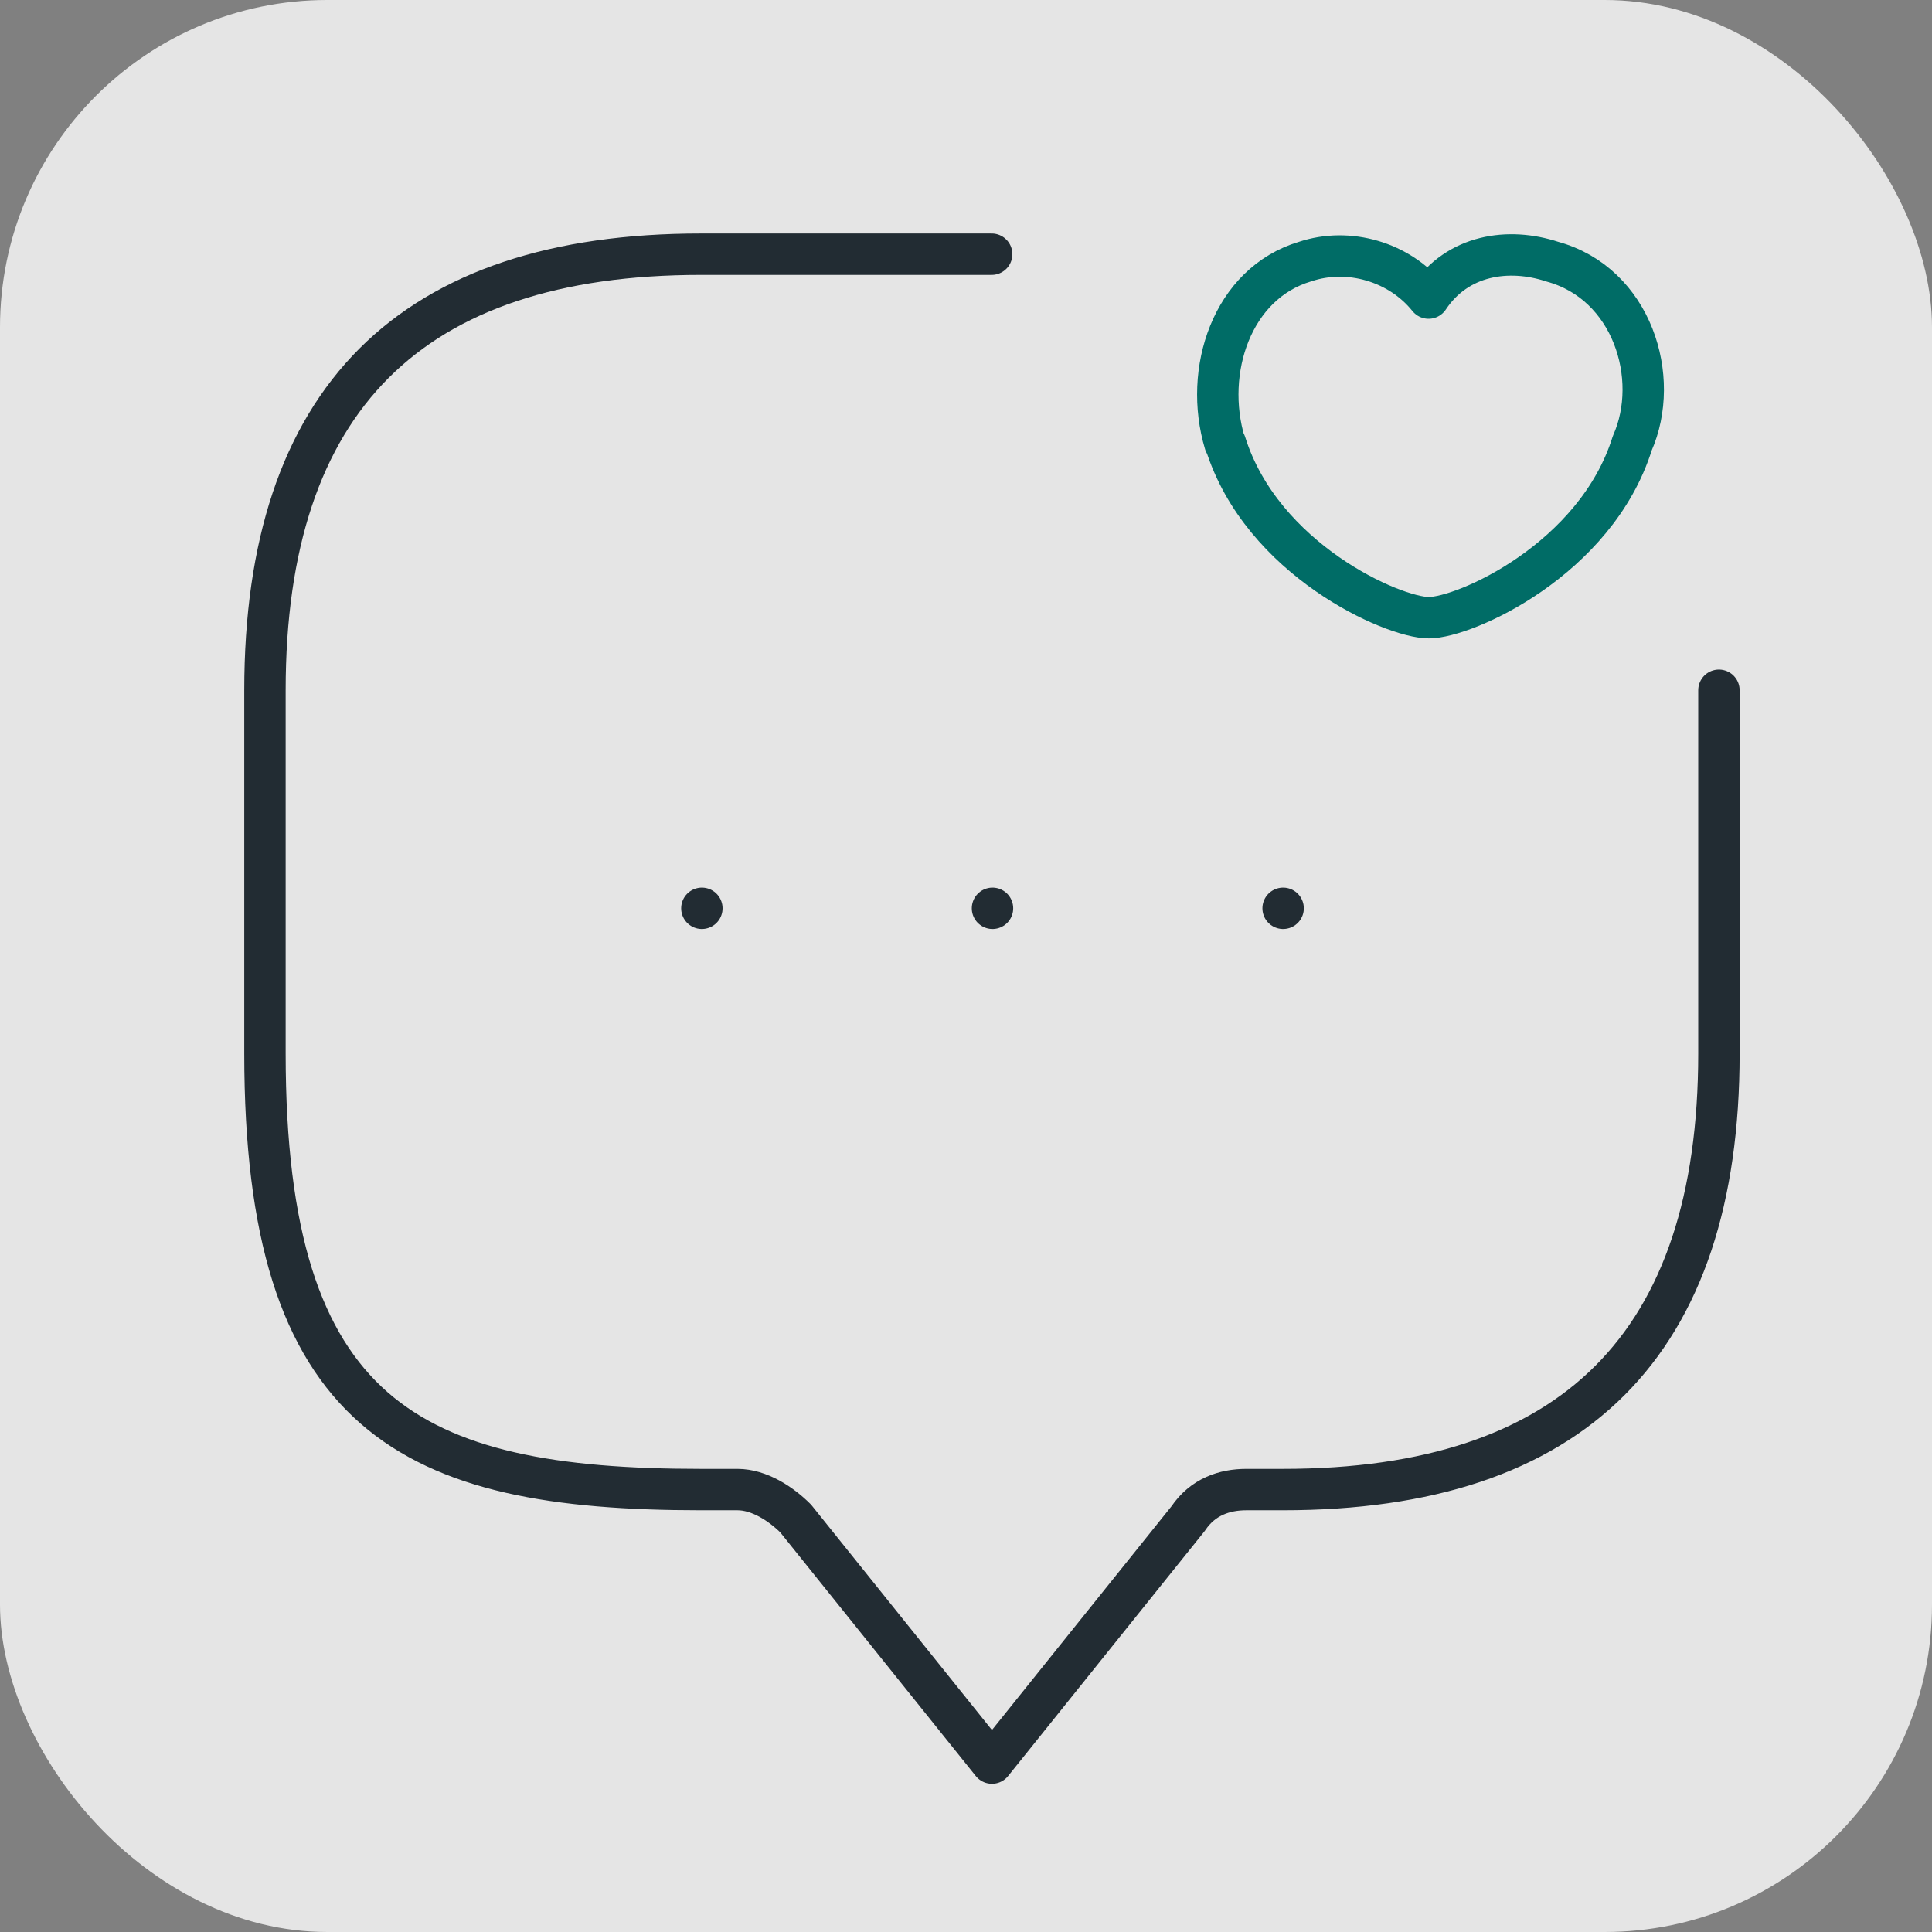 <?xml version="1.0" encoding="UTF-8"?> <svg xmlns="http://www.w3.org/2000/svg" viewBox="0 0 70 70"><rect x="0" y="0" width="70" height="70" fill="#808080" stroke="none"/><defs><style> .cls-1 { stroke: #006c66; } .cls-1, .cls-2 { fill: none; stroke-linecap: round; stroke-linejoin: round; stroke-width: 1.5px; } .cls-2 { stroke: #222c33; } .cls-3 { fill: #f7f7f7; opacity: .85; } </style></defs><g id="_Фон" data-name="Фон"><rect class="cls-3" width="70" height="70" rx="11.86" ry="11.86"></rect></g><g id="_СХЕМА" data-name="СХЕМА"><g id="_6_шаг" data-name="6 шаг"><path class="cls-2" d="m62.28,25.01v13.16c0,10.53-5.27,15.8-15.8,15.8h-1.32c-.79,0-1.58.26-2.11,1.05l-7.11,8.86-7.11-8.86c-.53-.53-1.32-1.05-2.11-1.05h-1.32c-10.53,0-15.8-2.63-15.8-15.8v-13.16c0-10.53,5.27-15.8,15.8-15.8h10.53"></path><path class="cls-1" d="m44.38,16.06c-.79-2.63.26-5.79,2.9-6.58,1.58-.53,3.42,0,4.48,1.32,1.05-1.58,2.9-1.84,4.48-1.32,2.9.79,3.95,4.21,2.9,6.58-1.32,4.21-6.06,6.32-7.37,6.32s-6.05-2.11-7.37-6.32Z"></path><path class="cls-2" d="m46.49,32.91h0"></path><path class="cls-2" d="m35.96,32.91h0"></path><path class="cls-2" d="m25.43,32.91h0"></path></g></g></svg> 
